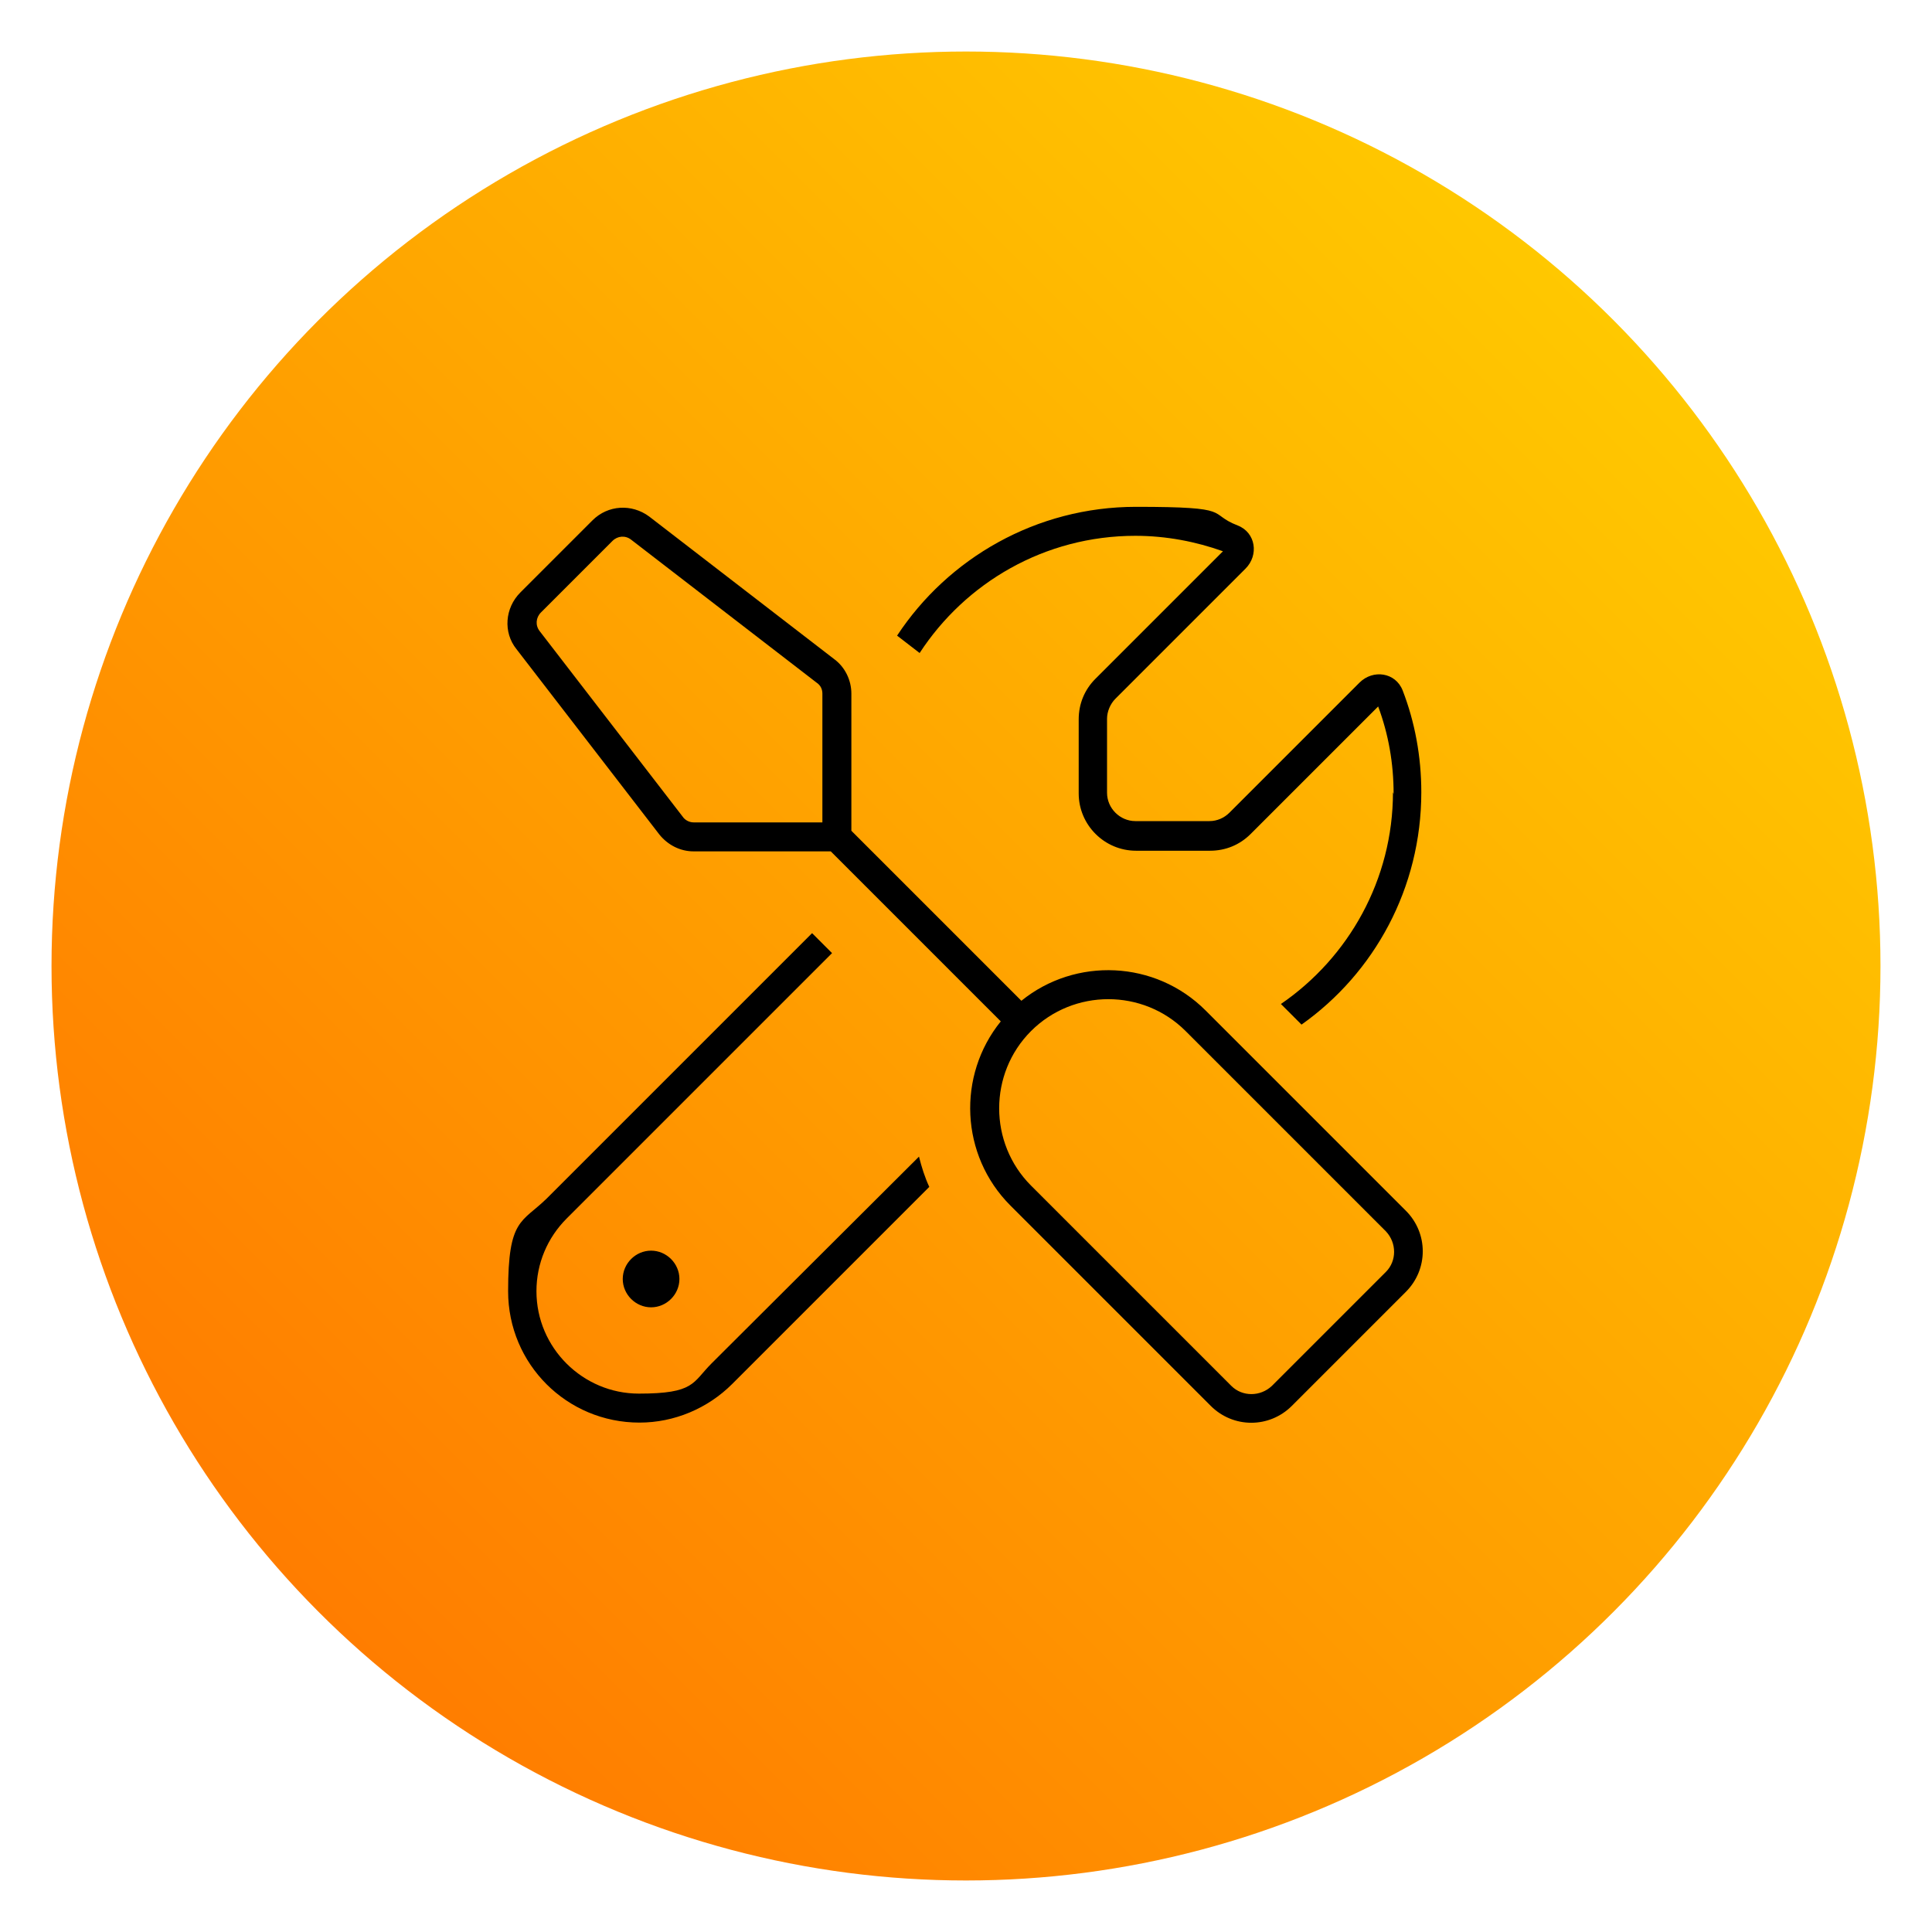 <?xml version="1.0" encoding="UTF-8"?>
<svg xmlns="http://www.w3.org/2000/svg" xmlns:xlink="http://www.w3.org/1999/xlink" version="1.1" viewBox="0 0 300 300">
  <defs>
    <style>
      .cls-1 {
        fill: #000;
      }

      .cls-1, .cls-2, .cls-3 {
        stroke-width: 0px;
      }

      .cls-2 {
        fill: url(#New_Gradient_Swatch_copy_2);
      }

      .cls-3 {
        fill: #fff;
      }

      .cls-4 {
        display: none;
      }
    </style>
    <linearGradient id="New_Gradient_Swatch_copy_2" data-name="New Gradient Swatch copy 2" x1="49.6" y1="250.4" x2="250.4" y2="49.6" gradientUnits="userSpaceOnUse">
      <stop offset="0" stop-color="#ff7d00"/>
      <stop offset="1" stop-color="#ffc800"/>
    </linearGradient>
  </defs>
  <g id="circle_bg" data-name="circle bg">
    <circle class="cls-2" cx="150" cy="150" r="142"/>
  </g>
  <g id="family_owned" data-name="family owned" class="cls-4">
    <g>
      <rect class="cls-1" x="157.7" y="160.4" width="5.1" height="4.8"/>
      <rect class="cls-1" x="147.4" y="160.4" width="5.1" height="4.8"/>
      <rect class="cls-1" x="137.2" y="160.4" width="5.1" height="4.8"/>
      <path class="cls-1" d="M215.7,83.6c1.4-1.9,3.7-3,6.2-3v-4.8c-4.3,0-7.9-3.5-7.9-7.9h-4.8c0,4.3-3.5,7.9-7.9,7.9v4.8c4.3,0,7.9,3.5,7.9,7.9h10.3v46.5h-27.4l-42.1-42-42.8,42.7,3.4,3.4,39.4-39.3,40.1,40h19.1v69.5h-41.4v-33.2h-35.6v33.2h-41.4v-28.4c0-4.3,3.5-7.9,7.9-7.9v-4.8c-4.3,0-7.9-3.5-7.9-7.9h-4.8c0,4.3-3.5,7.9-7.9,7.9v4.8c4.3,0,7.9,3.5,7.9,7.9v41.1h41.1v10.3h45.9v-10.3h18.1v-4.8h-23.3v-3h41.4v3h-7.9v4.8h12.7v-82.2h10.3v-56.2h-8.6ZM211.6,81c-.8-1.1-1.8-2.1-2.9-2.9,1.1-.8,2.1-1.8,2.9-2.9.8,1.1,1.8,2.1,2.9,2.9-1.1.8-2.1,1.8-2.9,2.9ZM137,180.8h26v36.3h-26v-36.3ZM88.4,173.4c-.8-1.1-1.8-2.1-2.9-2.9,1.1-.8,2.1-1.8,2.9-2.9.8,1.1,1.8,2.1,2.9,2.9-1.1.8-2.1,1.8-2.9,2.9ZM90.8,217.1v-3h41.4v3h-41.4ZM168.1,221.9v5.5h-36.3v-5.5h36.3Z"/>
      <path class="cls-1" d="M93.5,75.7v4.8h2.7v3h-20.5v56.2h10.3v10.3h4.8v-15.1h-10.3v-46.5h15.7v12.7h15.1v-20.5h2.7v-4.8h-20.5ZM106.5,96.2h-5.5v-15.7h5.5v15.7Z"/>
      <path class="cls-1" d="M173.3,155.5v25.4h25.4v-25.4h-25.4ZM183.5,176h-5.5v-15.7h5.5v15.7ZM193.8,176h-5.5v-15.7h5.5v15.7Z"/>
      <path class="cls-1" d="M150,124.6c-7,0-12.7,5.7-12.7,12.7s5.7,12.7,12.7,12.7,12.7-5.7,12.7-12.7-5.7-12.7-12.7-12.7ZM150,145.2c-4.3,0-7.9-3.5-7.9-7.9s3.5-7.9,7.9-7.9,7.9,3.5,7.9,7.9-3.5,7.9-7.9,7.9Z"/>
      <path class="cls-1" d="M203.8,88.4h-2.4v-4.8h-82.2v4.8h79.8c0,4.3-3.5,7.9-7.9,7.9v4.8c4.3,0,7.9,3.5,7.9,7.9h4.8c0-4.3,3.5-7.9,7.9-7.9v-4.8c-4.3,0-7.9-3.5-7.9-7.9ZM201.4,101.5c-.8-1.1-1.8-2.1-2.9-2.9,1.1-.8,2.1-1.8,2.9-2.9.8,1.1,1.8,2.1,2.9,2.9-1.1.8-2.1,1.8-2.9,2.9Z"/>
      <path class="cls-1" d="M101.4,155.5v25.4h25.4v-25.4h-25.4ZM111.6,176h-5.5v-15.7h5.5v15.7ZM121.9,176h-5.5v-15.7h5.5v15.7Z"/>
      <path class="cls-1" d="M101.1,119.2h-4.8c0,4.3-3.5,7.9-7.9,7.9v4.8c4.3,0,7.9,3.5,7.9,7.9h4.8c0-4.3,3.5-7.9,7.9-7.9v-4.8c-4.3,0-7.9-3.5-7.9-7.9ZM98.6,132.3c-.8-1.1-1.8-2.1-2.9-2.9,1.1-.8,2.1-1.8,2.9-2.9.8,1.1,1.8,2.1,2.9,2.9-1.1.8-2.1,1.8-2.9,2.9Z"/>
    </g>
  </g>
  <g id="experience" class="cls-4">
    <g>
      <path id="Icon" class="cls-1" d="M191.1,220.1c-.6,0-1.2,0-1.9,0-.7,0-1.4-.5-1.7-1.2l-2.3-5.4c-2.1-.4-4.1-1.1-6-2l-5.2,2.9c-.6.4-1.4.3-2,0-2.3-1.6-4.4-3.4-6.2-5.4-.5-.5-.6-1.3-.4-2l2.1-5.5c-1.2-1.8-2.1-3.7-2.8-5.7l-5.7-1.6c-.7-.2-1.2-.8-1.4-1.5-.3-1.5-.5-2.8-.5-4.1,0-1.3,0-2.7,0-4.1,0-.7.5-1.4,1.2-1.7l5.4-2.4c.4-2.1,1.1-4.1,2-6l-2.9-5.2c-.4-.6-.3-1.4,0-2,1.5-2.2,3.3-4.3,5.4-6.2.5-.5,1.3-.6,2-.4l5.5,2.2c1.8-1.1,3.7-2.1,5.6-2.8l1.6-5.7c.2-.7.8-1.2,1.5-1.4,1.4-.3,2.7-.4,4.1-.5,1.3,0,2.6,0,4.1,0,.7,0,1.4.5,1.7,1.2l2.4,5.4c2,.4,4,1.1,5.9,2l5.1-2.9c.6-.4,1.4-.3,2,0,2.3,1.6,4.4,3.4,6.2,5.4.5.5.6,1.3.4,2l-2.1,5.5c1.1,1.8,2.1,3.7,2.8,5.6l5.7,1.6c.7.2,1.2.8,1.4,1.5.3,1.3.4,2.7.6,4.1,0,0,0,0,0,0,0,1.5,0,2.8,0,4.1,0,.7-.5,1.4-1.2,1.7l-5.4,2.3c-.4,2.1-1.1,4.1-2,6l2.9,5.1c.4.6.3,1.4,0,2-1.6,2.3-3.4,4.4-5.4,6.2-.5.5-1.3.6-2,.4l-5.5-2.2c-1.8,1.1-3.7,2.1-5.6,2.8l-1.6,5.7c-.2.7-.8,1.2-1.5,1.4-1.5.3-2.8.5-4.1.5-.7,0-1.5,0-2.3,0ZM190.6,216.2c.9,0,1.7,0,2.5,0,.8,0,1.6-.1,2.5-.3l1.5-5.5c.2-.6.7-1.1,1.3-1.3,2.3-.7,4.5-1.8,6.5-3.2.5-.4,1.2-.5,1.8-.2l5.3,2.1c1.2-1.1,2.3-2.4,3.3-3.8l-2.8-4.9c-.3-.6-.3-1.3,0-1.8,1.1-2.2,1.9-4.5,2.3-6.8.1-.6.5-1.2,1.1-1.4l5.2-2.3c0-.8,0-1.6,0-2.5,0-.8-.2-1.7-.3-2.5l-5.5-1.5c-.6-.2-1.1-.6-1.3-1.3-.7-2.3-1.8-4.5-3.2-6.5-.4-.5-.4-1.2-.2-1.8l2.1-5.3c-1.1-1.2-2.4-2.3-3.8-3.3l-5,2.8c-.6.3-1.2.3-1.8,0-2.2-1.1-4.5-1.9-6.9-2.3-.6-.1-1.2-.5-1.4-1.1l-2.3-5.2c-.9,0-1.7,0-2.5,0-.8,0-1.6.2-2.5.3l-1.5,5.5c-.2.6-.7,1.1-1.3,1.3-2.3.7-4.4,1.8-6.5,3.2-.5.4-1.2.4-1.8.2l-5.3-2.1c-1.2,1.2-2.3,2.4-3.3,3.7l2.8,5c.3.6.3,1.2,0,1.8-1.1,2.2-1.9,4.5-2.3,6.8-.1.6-.5,1.2-1.1,1.4l-5.2,2.3c0,.9,0,1.7,0,2.5,0,.8.2,1.6.3,2.5l5.5,1.5c.6.2,1.1.7,1.3,1.3.7,2.3,1.8,4.5,3.2,6.5.4.5.5,1.2.2,1.8l-2.1,5.3c1.1,1.2,2.4,2.3,3.7,3.3l5-2.8c.6-.3,1.2-.3,1.8,0,2.1,1.1,4.4,1.9,6.8,2.3.6.1,1.2.5,1.4,1.1l2.3,5.2ZM191.1,199.9c-7.1,0-13.1-5.5-13.6-12.7-.5-7.5,5.2-14,12.7-14.6,7.5-.5,14.1,5.2,14.6,12.7h0c.5,7.5-5.2,14-12.7,14.6-.3,0-.6,0-1,0ZM191.1,176.4c-.2,0-.4,0-.7,0-5.4.4-9.5,5.1-9.1,10.5.4,5.4,5.1,9.5,10.5,9.1,5.4-.4,9.5-5.1,9.1-10.5-.4-5.2-4.7-9.2-9.8-9.2ZM127.5,184.6h-.1c-.8,0-1.6-.5-1.8-1.3l-2.6-7.5c-2.2-.2-4.4-.6-6.6-1.2l-5.1,6.2c-.5.6-1.4.9-2.2.6-2.7-1-5.4-2.3-8-3.8-.7-.4-1.1-1.2-.9-2l1.5-7.8c-1.8-1.3-3.5-2.7-5.1-4.3l-7.4,2.8c-.8.3-1.6,0-2.2-.6-1.8-2.2-3.5-4.6-5.1-7.2-.4-.7-.3-1.6.2-2.2l5.3-6c-.9-2.1-1.7-4.2-2.3-6.3l-7.9-1.3c-.8-.1-1.5-.8-1.6-1.6-.3-1.7-.5-3.1-.6-4.4-.1-1.3-.2-2.7-.2-4.4,0-.8.5-1.6,1.3-1.8l7.5-2.6c.2-2.3.6-4.5,1.2-6.6l-6.2-5.1c-.6-.5-.9-1.4-.6-2.1,1-2.7,2.2-5.4,3.8-8,.4-.7,1.2-1.1,2-.9l7.8,1.5c1.3-1.8,2.7-3.5,4.3-5.1l-2.8-7.5c-.3-.8,0-1.6.6-2.2,2.4-1.9,4.8-3.6,7.2-5,.7-.4,1.6-.3,2.2.2l6,5.2c2-.9,4.1-1.7,6.3-2.3l1.3-7.9c.1-.8.8-1.4,1.6-1.6,1.5-.3,2.9-.4,4.4-.6,1.5-.1,3-.2,4.4-.2.9,0,1.6.5,1.8,1.3l2.6,7.5c2.2.2,4.4.6,6.6,1.2l5-6.2c.5-.6,1.4-.9,2.2-.6,2.7,1,5.3,2.2,8,3.8.7.4,1.1,1.2.9,2l-1.5,7.8c1.8,1.3,3.5,2.7,5.1,4.3l7.5-2.8c.8-.3,1.6,0,2.2.6,1.9,2.3,3.6,4.7,5.1,7.2.4.7.3,1.6-.2,2.2l-5.2,6c.9,2.1,1.7,4.2,2.3,6.3l7.8,1.3c.8.1,1.5.8,1.6,1.6.3,1.7.5,3.1.6,4.4.1,1.4.2,2.8.2,4.4,0,.8-.5,1.6-1.3,1.8l-7.5,2.6c-.2,2.2-.6,4.4-1.2,6.6l6.2,5c.6.5.9,1.4.6,2.2-1,2.7-2.3,5.4-3.8,8-.4.7-1.2,1.1-2,.9l-7.8-1.5c-1.3,1.8-2.7,3.5-4.3,5.1l2.8,7.5c.3.8,0,1.6-.6,2.2-2.2,1.8-4.6,3.5-7.2,5.1-.7.4-1.6.3-2.2-.2l-6-5.2c-2,.9-4.1,1.7-6.3,2.3l-1.3,7.9c-.1.8-.8,1.5-1.6,1.6-1.6.3-3,.4-4.4.6-1.3.1-2.7.2-4.3.2ZM115.7,170.5c.2,0,.4,0,.5,0,2.8.8,5.6,1.3,8.3,1.5.8,0,1.4.6,1.7,1.3l2.5,7.4c1,0,1.9,0,2.7-.1.9,0,1.7-.2,2.7-.3l1.3-7.7c.1-.8.7-1.4,1.4-1.6,2.8-.7,5.4-1.6,7.9-2.9.7-.3,1.5-.2,2.1.3l5.9,5.2c1.6-1,3.1-2,4.5-3.1l-2.8-7.3c-.3-.7,0-1.5.5-2.1,2-1.9,3.9-4.1,5.4-6.4.4-.6,1.2-1,2-.8l7.7,1.5c.9-1.6,1.7-3.3,2.3-4.9l-6.1-5c-.6-.5-.8-1.3-.6-2,.8-2.7,1.3-5.5,1.5-8.3,0-.8.6-1.4,1.3-1.7l7.4-2.5c0-1,0-1.9-.1-2.7,0-.8-.2-1.7-.3-2.7l-7.7-1.2c-.8-.1-1.4-.7-1.6-1.4-.7-2.7-1.6-5.4-2.9-7.9-.3-.7-.2-1.5.3-2.1l5.1-5.9c-1-1.5-2-3-3.1-4.5l-7.3,2.8c-.7.3-1.5,0-2.1-.5-2-2-4.1-3.9-6.4-5.4-.6-.4-1-1.2-.8-2l1.5-7.7c-1.7-.9-3.3-1.7-4.9-2.3l-4.9,6.1c-.5.6-1.3.9-2,.6-2.7-.8-5.4-1.3-8.3-1.5-.8,0-1.4-.6-1.7-1.3l-2.5-7.4c-.9,0-1.8,0-2.7.1-.9,0-1.8.2-2.7.3l-1.3,7.7c-.1.8-.7,1.4-1.4,1.6-2.7.7-5.4,1.6-7.9,2.9-.7.3-1.5.2-2.1-.3l-5.9-5.2c-1.5.9-3,2-4.5,3.1l2.8,7.3c.3.7,0,1.5-.5,2.1-2,1.9-3.9,4.1-5.4,6.4-.4.6-1.2,1-2,.8l-7.7-1.5c-.9,1.6-1.7,3.3-2.3,4.9l6.1,5c.6.5.8,1.3.6,2-.8,2.6-1.3,5.4-1.5,8.3,0,.8-.6,1.4-1.3,1.7l-7.4,2.5c0,1,0,1.9.1,2.7,0,.8.2,1.7.3,2.7l7.7,1.3c.8.1,1.4.7,1.6,1.4.7,2.7,1.6,5.3,2.9,7.9.3.7.2,1.5-.3,2.1l-5.2,5.9c1,1.6,2,3.1,3.1,4.5l7.3-2.8c.7-.3,1.5,0,2.1.5,2,2.1,4.1,3.9,6.4,5.4.6.4,1,1.2.8,2l-1.5,7.7c1.6.9,3.3,1.7,4.9,2.3l5-6.1c.4-.5.9-.7,1.5-.7ZM127.4,154.6c-11.5,0-21.2-8.8-22.2-20.4-1-12.2,8.1-23.1,20.3-24.1,12.3-1,23.1,8.1,24.1,20.3,0,0,0,0,0,0,1,12.3-8.1,23.1-20.4,24.1-.6,0-1.3,0-1.9,0ZM127.4,113.8c-.5,0-1,0-1.6,0-10.1.9-17.7,9.8-16.8,20,.9,10.1,9.8,17.7,19.9,16.8,10.1-.8,17.7-9.8,16.8-19.9-.8-9.6-8.9-16.9-18.4-16.9Z"/>
      <path class="cls-1" d="M191.1,220.5c-.6,0-1.2,0-1.9,0-.9,0-1.7-.6-2-1.4l-2.3-5.2c-2-.4-3.9-1.1-5.7-1.9l-5,2.8c-.8.4-1.7.4-2.5-.1-2.4-1.6-4.5-3.5-6.3-5.5-.6-.7-.7-1.6-.4-2.4l2.1-5.3c-1.1-1.7-2-3.5-2.7-5.4l-5.5-1.5c-.9-.2-1.5-.9-1.7-1.8-.3-1.5-.5-2.9-.5-4.1,0-1.3,0-2.7,0-4.2,0-.9.6-1.7,1.4-2l5.2-2.3c.4-2,1.1-3.9,1.9-5.7l-2.8-5c-.4-.8-.4-1.7.1-2.4,1.5-2.3,3.4-4.4,5.5-6.3.7-.6,1.6-.8,2.4-.4l5.3,2.1c1.7-1.1,3.5-2,5.3-2.6l1.5-5.5c.2-.9.9-1.5,1.8-1.7,1.4-.3,2.8-.5,4.1-.6,1.3,0,2.6,0,4.2,0,.9,0,1.7.6,2,1.4l2.3,5.2c1.9.4,3.8,1.1,5.6,1.9l5-2.8c.8-.4,1.7-.4,2.5.1,2.3,1.6,4.5,3.5,6.3,5.5.6.7.8,1.6.4,2.4l-2.1,5.3c1.1,1.7,2,3.5,2.7,5.4l5.5,1.5c.8.2,1.5.9,1.7,1.8.3,1.4.5,2.8.6,4.1,0,1.5,0,2.9,0,4.2,0,.9-.6,1.6-1.4,2l-5.2,2.3c-.4,1.9-1.1,3.9-1.9,5.7l2.8,4.9c.4.8.4,1.7-.1,2.4-1.6,2.4-3.4,4.5-5.5,6.3-.7.6-1.6.8-2.4.4l-5.3-2.1c-1.7,1.1-3.5,2-5.3,2.7l-1.5,5.5c-.2.8-.9,1.5-1.8,1.7-1.5.3-2.9.5-4.1.5-.7,0-1.5,0-2.3,0ZM179.3,211h.2c1.9,1,3.8,1.6,5.9,2.1h.2s2.4,5.6,2.4,5.6c.2.5.8.9,1.3.9,1.4,0,2.8,0,4.1,0,1.2,0,2.6-.3,4-.5.6-.1,1-.5,1.2-1.1l1.6-5.9h.2c1.9-.8,3.8-1.7,5.6-2.8h.2c0-.1,5.7,2.1,5.7,2.1.5.2,1.1.1,1.6-.3,2-1.8,3.8-3.9,5.4-6.2.3-.5.4-1.1,0-1.6l-3-5.3v-.2c1-1.9,1.6-3.9,2.1-5.9v-.2s5.6-2.4,5.6-2.4c.5-.2.9-.7.9-1.3,0-1.3,0-2.6,0-4.1-.1-1.4-.3-2.7-.5-4.1-.1-.6-.5-1-1.1-1.2l-5.9-1.7v-.2c-.8-1.9-1.7-3.8-2.8-5.6v-.2c-.1,0,2.1-5.7,2.1-5.7.2-.5.1-1.1-.3-1.6-1.8-2-3.8-3.8-6.1-5.4-.5-.3-1.1-.4-1.6,0l-5.3,3h-.2c-1.9-1-3.9-1.6-5.9-2.1h-.2s-2.4-5.6-2.4-5.6c-.2-.5-.7-.9-1.3-.9-1.6,0-2.8,0-4.1,0-1.3,0-2.7.3-4,.5-.6.1-1,.5-1.2,1.1l-1.6,5.9h-.2c-1.9.8-3.8,1.7-5.5,2.8h-.2c0,.1-5.7-2.1-5.7-2.1-.5-.2-1.2-.1-1.6.3-2,1.9-3.8,3.9-5.3,6.1-.3.5-.4,1.1,0,1.6l3,5.3v.2c-1,1.9-1.6,3.9-2.1,5.9v.2s-5.6,2.4-5.6,2.4c-.5.2-.9.7-.9,1.3,0,1.4,0,2.8,0,4.1,0,1.3.3,2.6.5,4,.1.6.5,1,1.1,1.2l5.9,1.6v.2c.8,2,1.7,3.8,2.8,5.6v.2c.1,0-2.1,5.7-2.1,5.7-.2.5-.1,1.1.3,1.6,1.8,2,3.8,3.8,6.1,5.4.5.3,1.1.4,1.6,0l5.3-3ZM191.1,216.6c-.2,0-.3,0-.5,0h-.3s-2.4-5.4-2.4-5.4c-.2-.5-.6-.8-1.1-.9-2.4-.4-4.8-1.2-7-2.3-.5-.2-1-.2-1.4,0l-5.2,2.9-.2-.2c-1.4-1-2.6-2.1-3.8-3.3l-.2-.2,2.2-5.5c.2-.5.1-1-.2-1.4-1.4-2-2.5-4.2-3.3-6.6-.2-.5-.5-.9-1.1-1l-5.7-1.6v-.3c-.2-.9-.3-1.7-.3-2.5,0-.8,0-1.7,0-2.5v-.3s5.4-2.4,5.4-2.4c.5-.2.8-.6.9-1.1.4-2.4,1.2-4.8,2.3-6.9.2-.5.2-1,0-1.4l-2.9-5.2.2-.2c1-1.3,2.1-2.6,3.3-3.8l.2-.2,5.5,2.2c.5.2,1,.1,1.4-.2,2.1-1.4,4.3-2.5,6.6-3.3.5-.2.9-.5,1-1l1.6-5.7h.3c.8-.2,1.7-.3,2.5-.3.8,0,1.6,0,2.5,0h.3s2.4,5.4,2.4,5.4c.2.5.6.8,1.1.9,2.3.4,4.7,1.2,7,2.3.5.2,1,.2,1.4,0l5.2-2.9.2.2c1.4,1,2.6,2.1,3.8,3.3l.2.2-2.2,5.5c-.2.5-.1,1,.2,1.4,1.4,2,2.5,4.3,3.3,6.6.2.5.5.9,1,1l5.7,1.6v.3c.2.8.3,1.7.3,2.5,0,.9,0,1.7,0,2.5v.3s-5.4,2.4-5.4,2.4c-.5.2-.8.6-.9,1.1-.4,2.4-1.2,4.8-2.3,7-.2.5-.2,1,0,1.5l2.9,5.2-.2.2c-1,1.4-2.1,2.7-3.3,3.8l-.2.2-5.5-2.2c-.5-.2-1-.1-1.4.2-2,1.4-4.2,2.5-6.6,3.3-.5.2-.9.5-1,1l-1.6,5.7h-.3c-.9.2-1.7.3-2.5.3-.7,0-1.3,0-2,0ZM190.9,215.8c.8,0,1.5,0,2.2,0,.7,0,1.4-.1,2.2-.2l1.5-5.2c.2-.8.8-1.3,1.5-1.6,2.3-.7,4.4-1.8,6.4-3.2.6-.4,1.5-.5,2.2-.3l5.1,2c1-1,2-2.1,2.9-3.3l-2.7-4.7c-.4-.7-.4-1.5,0-2.2,1.1-2.1,1.9-4.4,2.3-6.7.1-.8.6-1.4,1.4-1.7l5-2.2c0-.7,0-1.4,0-2.2,0-.7-.1-1.5-.2-2.2l-5.2-1.5c-.7-.2-1.3-.8-1.6-1.5-.7-2.3-1.8-4.4-3.2-6.4-.4-.6-.5-1.4-.3-2.2l2-5.1c-1-1-2.1-2-3.3-2.9l-4.7,2.7c-.7.4-1.5.4-2.2,0-2.2-1.1-4.5-1.9-6.7-2.3-.8-.1-1.4-.6-1.7-1.4l-2.2-5c-.8,0-1.5,0-2.2,0-.7,0-1.4.1-2.2.2l-1.5,5.2c-.2.8-.8,1.3-1.5,1.6-2.2.7-4.4,1.8-6.4,3.2-.6.4-1.4.5-2.2.3l-5.1-2c-1,1-2,2.2-2.9,3.3l2.6,4.8c.4.7.4,1.5,0,2.2-1.1,2.1-1.9,4.4-2.3,6.7-.1.8-.6,1.4-1.4,1.7l-5,2.2c0,.8,0,1.5,0,2.2,0,.7.1,1.4.2,2.2l5.2,1.4c.8.2,1.4.8,1.6,1.5.7,2.3,1.8,4.4,3.2,6.4.5.6.5,1.5.3,2.2l-2,5.1c1,1,2.1,2,3.3,2.9l4.7-2.7c.7-.4,1.5-.4,2.2,0,2.1,1.1,4.4,1.8,6.7,2.3.8.1,1.4.6,1.7,1.4l2.2,5ZM191.1,200.3c-7.3,0-13.5-5.7-14-13.1-.5-7.7,5.3-14.5,13.1-15,7.8-.5,14.5,5.4,15,13.1.5,7.7-5.3,14.5-13.1,15-.3,0-.7,0-1,0ZM191,172.9c-.3,0-.6,0-.9,0-7.3.5-12.8,6.9-12.3,14.2.5,7.2,6.8,12.8,14.2,12.3,7.3-.5,12.8-6.8,12.3-14.1-.5-7-6.4-12.4-13.3-12.4ZM191.1,196.4c-5.3,0-9.8-4.1-10.2-9.5-.4-5.6,3.9-10.5,9.5-10.9,5.7-.4,10.5,3.9,10.9,9.5.4,5.6-3.9,10.5-9.5,10.9-.2,0-.5,0-.7,0ZM191.1,176.8c-.2,0-.4,0-.6,0-5.2.4-9.1,4.9-8.8,10.1.4,5.2,4.9,9.1,10,8.7,5.2-.4,9.1-4.9,8.7-10-.3-4.9-4.5-8.8-9.4-8.8ZM127.5,185h-.1c-1,0-1.9-.6-2.2-1.6l-2.5-7.3c-2-.2-4.1-.6-6.1-1.1l-4.9,6c-.6.8-1.7,1.1-2.6.7-2.7-1-5.4-2.3-8-3.8-.9-.5-1.3-1.5-1.1-2.5l1.5-7.6c-1.7-1.2-3.3-2.6-4.8-4l-7.2,2.7c-.9.3-2,0-2.6-.7-1.8-2.2-3.6-4.6-5.1-7.3-.5-.9-.4-1.9.3-2.7l5.1-5.8c-.8-1.9-1.6-3.9-2.1-5.9l-7.6-1.2c-1-.2-1.8-.9-1.9-1.9-.3-1.7-.5-3.1-.6-4.4-.1-1.3-.2-2.7-.2-4.4,0-1,.6-1.9,1.6-2.2l7.3-2.5c.2-2.1.6-4.2,1.1-6.1l-6-4.9c-.8-.6-1-1.7-.7-2.6,1-2.7,2.3-5.4,3.8-8.1.5-.9,1.5-1.3,2.5-1.1l7.6,1.5c1.2-1.7,2.6-3.3,4-4.8l-2.7-7.2c-.4-.9,0-2,.7-2.6,2.4-2,4.8-3.7,7.3-5.1.9-.5,1.9-.4,2.7.3l5.8,5.1c1.9-.8,3.9-1.6,5.9-2.1l1.2-7.6c.2-1,.9-1.7,1.9-1.9,1.5-.3,3-.5,4.4-.6,1.5-.1,3-.2,4.4-.2,1,0,1.9.6,2.2,1.6l2.5,7.3c2.1.2,4.1.6,6.1,1.1l4.9-6c.6-.8,1.7-1.1,2.6-.7,2.7,1,5.3,2.2,8.1,3.8.9.5,1.3,1.5,1.1,2.5l-1.5,7.6c1.7,1.2,3.3,2.6,4.8,4l7.2-2.7c.9-.4,2,0,2.6.7,1.9,2.3,3.6,4.7,5.1,7.3.5.9.4,1.9-.3,2.7l-5.1,5.8c.8,1.9,1.6,3.9,2.1,5.9l7.6,1.2c1,.2,1.8.9,1.9,1.9.3,1.7.5,3.1.6,4.4.1,1.4.2,2.8.2,4.4,0,1-.6,1.9-1.6,2.2l-7.3,2.5c-.2,2.1-.6,4.1-1.1,6.1l6,4.9c.8.6,1.1,1.7.7,2.6-1,2.7-2.3,5.4-3.8,8-.5.9-1.5,1.3-2.5,1.1l-7.6-1.5c-1.2,1.7-2.6,3.3-4,4.8l2.7,7.2c.4.9,0,2-.7,2.6-2.2,1.8-4.7,3.6-7.3,5.1-.9.5-1.9.4-2.7-.3l-5.8-5.1c-1.9.8-3.9,1.6-5.9,2.1l-1.2,7.6c-.2,1-.9,1.8-1.9,1.9-1.6.3-3,.4-4.4.6-1.3.1-2.8.2-4.4.2ZM116.3,174.2h.2c2.2.6,4.4,1,6.5,1.2h.3s2.6,7.8,2.6,7.8c.2.6.8,1,1.4,1h.1c1.6,0,3,0,4.3-.2,1.4-.1,2.7-.3,4.3-.6.7-.1,1.2-.6,1.3-1.3l1.3-8.1h.2c2.1-.7,4.2-1.4,6.2-2.3h.2c0-.1,6.2,5.3,6.2,5.3.5.4,1.2.5,1.8.2,2.6-1.5,5-3.2,7.2-5,.5-.4.7-1.1.5-1.7l-2.9-7.7.2-.2c1.5-1.6,3-3.3,4.3-5.1v-.2c.1,0,8.2,1.6,8.2,1.6.6.1,1.3-.2,1.6-.7,1.5-2.6,2.7-5.2,3.7-7.9.2-.6,0-1.3-.5-1.7l-6.4-5.2v-.2c.6-2.1,1-4.3,1.2-6.5v-.3s7.8-2.7,7.8-2.7c.6-.2,1-.8,1-1.5,0-1.6,0-3-.2-4.4-.1-1.3-.3-2.7-.6-4.3-.1-.6-.6-1.2-1.3-1.3l-8.1-1.3v-.2c-.7-2.1-1.4-4.2-2.3-6.2v-.2c-.1,0,5.3-6.2,5.3-6.2.4-.5.5-1.2.2-1.8-1.5-2.5-3.2-5-5-7.2-.4-.5-1.1-.7-1.7-.4l-7.7,2.9-.2-.2c-1.6-1.5-3.3-3-5.1-4.3h-.2c0-.1,1.6-8.2,1.6-8.2.1-.6-.2-1.3-.7-1.6-2.7-1.5-5.3-2.8-7.9-3.7-.6-.2-1.3,0-1.7.5l-5.2,6.4h-.2c-2.1-.6-4.3-1-6.5-1.2h-.3s-2.7-7.8-2.7-7.8c-.2-.6-.8-1-1.5-1-1.4,0-2.9,0-4.4.2-1.4.1-2.9.3-4.3.6-.6.1-1.1.6-1.2,1.3l-1.3,8.1h-.2c-2.1.7-4.2,1.4-6.2,2.3h-.2c0,.1-6.2-5.3-6.2-5.3-.5-.4-1.2-.5-1.8-.2-2.4,1.4-4.8,3.1-7.2,5-.5.4-.7,1.1-.5,1.7l2.9,7.7-.2.2c-1.5,1.6-3,3.3-4.3,5.1v.2c-.1,0-8.2-1.6-8.2-1.6-.6-.1-1.3.2-1.6.7-1.5,2.6-2.8,5.3-3.7,7.9-.2.6,0,1.3.5,1.7l6.4,5.2v.2c-.6,2.1-1,4.3-1.2,6.5v.3s-7.8,2.6-7.8,2.6c-.6.2-1,.8-1,1.5,0,1.7,0,3.1.2,4.4.1,1.3.3,2.6.6,4.4.1.6.6,1.2,1.3,1.3l8.1,1.3v.2c.7,2.1,1.4,4.2,2.3,6.2v.2c.1,0-5.3,6.2-5.3,6.2-.4.5-.5,1.2-.2,1.8,1.5,2.6,3.2,5,5,7.2.4.5,1.1.7,1.7.4l7.7-2.9.2.2c1.6,1.6,3.3,3,5.1,4.3h.2c0,.1-1.6,8.2-1.6,8.2-.1.6.2,1.3.7,1.6,2.6,1.5,5.3,2.7,7.9,3.7.6.2,1.3,0,1.7-.5l5.2-6.4ZM128.5,181.2l-2.6-7.7c-.2-.6-.7-1-1.3-1-2.7-.2-5.5-.7-8.4-1.5-.6-.2-1.2,0-1.6.5l-5.1,6.3h-.3c-1.7-.8-3.3-1.6-5-2.4h-.3c0-.1,1.6-8.1,1.6-8.1.1-.6-.1-1.2-.7-1.6-2.3-1.6-4.5-3.4-6.5-5.5-.4-.4-1.1-.6-1.7-.4l-7.6,2.9-.2-.2c-1.1-1.4-2.2-2.9-3.1-4.5l-.2-.2,5.4-6.1c.4-.5.5-1.1.2-1.7-1.3-2.6-2.2-5.3-2.9-8-.1-.6-.6-1-1.2-1.1l-8-1.3v-.3c-.2-1-.3-1.9-.4-2.7,0-.8-.1-1.7-.1-2.8v-.3s7.7-2.6,7.7-2.6c.6-.2,1-.7,1-1.3.2-2.9.7-5.7,1.5-8.4.2-.6,0-1.2-.5-1.6l-6.3-5.2v-.3c.8-1.7,1.6-3.3,2.4-5v-.3c.1,0,8.1,1.6,8.1,1.6.6.1,1.2-.1,1.6-.6,1.6-2.3,3.4-4.5,5.5-6.5.4-.4.6-1.1.4-1.6l-2.9-7.6.2-.2c1.5-1.2,3-2.2,4.5-3.1l.2-.2,6.1,5.4c.5.4,1.1.5,1.7.2,2.6-1.2,5.2-2.2,8-2.9.6-.1,1-.6,1.1-1.2l1.3-8h.3c.9-.2,1.8-.3,2.7-.4.8,0,1.7-.1,2.7-.1h.3s2.6,7.7,2.6,7.7c.2.6.7,1,1.3,1,2.9.2,5.7.7,8.4,1.5.6.2,1.2,0,1.6-.5l5.1-6.3h.3c1.7.8,3.3,1.5,5,2.5h.3c0,.1-1.6,8.1-1.6,8.1-.1.6.1,1.2.6,1.6,2.3,1.6,4.5,3.4,6.5,5.5.4.4,1.1.6,1.6.4l7.6-2.9.2.2c1.1,1.4,2.2,2.9,3.2,4.5l.2.2-5.3,6.1c-.4.5-.5,1.1-.2,1.7,1.3,2.6,2.2,5.3,2.9,8,.1.6.6,1,1.2,1.1l8,1.3v.3c.2,1,.3,1.9.4,2.7,0,.9.1,1.8.1,2.8v.3s-7.7,2.6-7.7,2.6c-.6.2-1,.7-1,1.3-.2,2.8-.7,5.6-1.5,8.4-.2.6,0,1.2.5,1.6l6.3,5.1v.3c-.8,1.7-1.6,3.3-2.5,5v.3c-.1,0-8.1-1.6-8.1-1.6-.6-.1-1.2.1-1.6.6-1.6,2.3-3.4,4.5-5.5,6.5-.4.4-.6,1.1-.4,1.6l2.9,7.6-.2.2c-1.4,1.1-2.9,2.2-4.5,3.1l-.2.2-6.1-5.3c-.5-.4-1.1-.5-1.7-.2-2.5,1.2-5.2,2.2-8,2.9-.6.1-1,.6-1.1,1.2l-1.3,8h-.3c-.9.2-1.8.3-2.7.4-.9,0-1.8.1-2.8.1h-.3ZM115.7,170.1c.2,0,.4,0,.6,0,2.8.8,5.5,1.3,8.2,1.5.9,0,1.7.7,2,1.6l2.4,7.1c.9,0,1.7,0,2.4-.1.8,0,1.6-.2,2.4-.3l1.2-7.4c.1-.9.8-1.7,1.7-1.9,2.7-.7,5.4-1.6,7.8-2.8.8-.4,1.8-.3,2.6.3l5.7,5c1.4-.9,2.7-1.8,4-2.8l-2.7-7.1c-.3-.9-.1-1.9.6-2.5,2-1.9,3.8-4.1,5.4-6.4.5-.8,1.5-1.2,2.4-1l7.4,1.4c.8-1.4,1.5-2.9,2.1-4.4l-5.9-4.8c-.7-.6-1-1.6-.8-2.5.8-2.7,1.3-5.4,1.5-8.2,0-.9.7-1.7,1.6-2l7.1-2.4c0-.9,0-1.7-.1-2.4,0-.7-.2-1.5-.3-2.4l-7.4-1.2c-.9-.1-1.7-.8-1.9-1.7-.7-2.7-1.6-5.3-2.8-7.8-.4-.8-.3-1.8.3-2.5l5-5.7c-.9-1.4-1.8-2.7-2.8-3.9l-7,2.7c-.9.3-1.8.1-2.5-.6-1.9-2-4.1-3.8-6.4-5.4-.8-.5-1.2-1.5-1-2.4l1.4-7.4c-1.5-.8-2.9-1.5-4.4-2.1l-4.8,5.9c-.6.7-1.6,1-2.5.8-2.6-.8-5.4-1.3-8.2-1.5-.9,0-1.7-.7-2-1.6l-2.4-7.1c-.9,0-1.7,0-2.4.1-.8,0-1.6.2-2.4.3l-1.2,7.4c-.1.9-.8,1.7-1.7,1.9-2.7.7-5.3,1.6-7.9,2.8-.8.4-1.8.3-2.5-.3l-5.7-5c-1.3.8-2.6,1.7-3.9,2.8l2.7,7.1c.3.9.1,1.9-.6,2.5-2,1.9-3.8,4.1-5.4,6.4-.5.8-1.4,1.2-2.4,1l-7.4-1.5c-.8,1.4-1.5,2.9-2,4.4l5.8,4.8c.7.6,1,1.6.8,2.5-.8,2.6-1.3,5.3-1.5,8.2,0,.9-.7,1.7-1.6,2l-7.1,2.4c0,.9,0,1.7.1,2.4,0,.8.1,1.5.3,2.4l7.4,1.2c.9.1,1.7.8,1.9,1.7.7,2.6,1.6,5.3,2.8,7.9.4.8.3,1.8-.3,2.5l-5,5.7c.9,1.4,1.8,2.7,2.8,3.9l7-2.7c.9-.3,1.9-.1,2.5.6,1.9,2,4.1,3.8,6.4,5.4.8.5,1.2,1.5,1,2.4l-1.5,7.4c1.4.8,2.9,1.5,4.4,2.1l4.8-5.8c.4-.5,1.1-.9,1.8-.9ZM127.4,155c-11.7,0-21.6-9.1-22.6-20.8-1.1-12.5,8.2-23.5,20.7-24.5,12.5-1.1,23.5,8.2,24.5,20.7,1,12.5-8.3,23.5-20.7,24.5-.6,0-1.3,0-1.9,0ZM127.4,110.4c-.6,0-1.2,0-1.8,0-12,1-21,11.7-20,23.7,1,11.2,10.5,20.1,21.8,20.1s1.2,0,1.9,0c12-1,21-11.6,20-23.7-1-11.4-10.6-20.1-21.8-20.1ZM127.4,151.1c-9.7,0-17.9-7.4-18.8-17.2-.9-10.4,6.8-19.5,17.2-20.4.5,0,1.1,0,1.6,0,9.7,0,18,7.6,18.8,17.3.9,10.4-6.9,19.5-17.2,20.4-.5,0-1.1,0-1.6,0ZM127.4,114.2c-.5,0-1,0-1.5,0-9.9.8-17.3,9.6-16.5,19.5.8,9.9,9.6,17.3,19.5,16.5,9.9-.8,17.3-9.6,16.5-19.5-.8-9.3-8.7-16.5-18-16.5Z"/>
    </g>
  </g>
  <g id="_24-7" data-name="24-7" class="cls-4">
    <g>
      <g>
        <path class="cls-1" d="M216.8,221H83.2c-3.7,0-6.7-3-6.7-6.7v-115.5c0-3.7,3-6.7,6.7-6.7h17.7c1.2,0,2.2,1,2.2,2.2s-1,2.2-2.2,2.2h-17.7c-1.2,0-2.2,1-2.2,2.2v115.5c0,1.2,1,2.2,2.2,2.2h133.7c1.2,0,2.2-1,2.2-2.2v-115.5c0-1.2-1-2.2-2.2-2.2h-16.5c-1.2,0-2.2-1-2.2-2.2s1-2.2,2.2-2.2h16.5c3.7,0,6.7,3,6.7,6.7v115.5c0,3.7-3,6.7-6.7,6.7Z"/>
        <path class="cls-1" d="M173.7,96.6h-46.8c-1.2,0-2.2-1-2.2-2.2s1-2.2,2.2-2.2h46.8c1.2,0,2.2,1,2.2,2.2s-1,2.2-2.2,2.2Z"/>
        <path class="cls-1" d="M221.2,124.1H78.8c-1.2,0-2.2-1-2.2-2.2s1-2.2,2.2-2.2h142.5c1.2,0,2.2,1,2.2,2.2s-1,2.2-2.2,2.2Z"/>
        <path class="cls-1" d="M113.7,108c-1.2,0-2.2-1-2.2-2.2v-24.5c0-1.2,1-2.2,2.2-2.2s2.2,1,2.2,2.2v24.5c0,1.2-1,2.2-2.2,2.2Z"/>
        <path class="cls-1" d="M187.6,108c-1.2,0-2.2-1-2.2-2.2v-24.5c0-1.2,1-2.2,2.2-2.2s2.2,1,2.2,2.2v24.5c0,1.2-1,2.2-2.2,2.2Z"/>
      </g>
      <path class="cls-1" d="M146.9,191.3c-1.5,0-3-.6-4.1-1.7l-20-20c-1.1-1.1-1.7-2.5-1.7-4.1s.6-3,1.7-4.1l3.6-3.6c2.3-2.3,5.9-2.3,8.2,0l12.5,12.5,19.1-19.1c2.2-2.3,5.9-2.3,8.2,0l3.4,3.4c1.1,1.1,1.7,2.6,1.7,4.1s-.6,3-1.7,4.1l-26.8,26.8c-1.1,1.1-2.6,1.7-4.1,1.7ZM130.5,161c-.2,0-.5,0-.7.3l-3.6,3.6c-.2.2-.3.5-.3.7s0,.4.3.7l20,20c.4.4,1,.4,1.3,0l26.8-26.8h0c.2-.2.3-.5.3-.7s0-.4-.3-.7l-3.4-3.4c-.4-.4-1-.3-1.3,0l-20.8,20.8c-.9.9-2.5.9-3.4,0l-14.2-14.2c-.2-.2-.4-.3-.7-.3Z"/>
    </g>
  </g>
  <g id="repair-discount">
    <path class="cls-1" d="M80.9,91.9l11.1-11.1c2.4-2.4,6.1-2.6,8.8-.6l28.8,22.2c1.6,1.2,2.6,3.2,2.6,5.3v21.3l26.4,26.4c8.4-6.8,20.8-6.3,28.6,1.5l31.1,31.1c3.5,3.5,3.5,9.1,0,12.6l-17.7,17.7c-3.5,3.5-9.1,3.5-12.6,0l-31.1-31.1c-7.8-7.8-8.3-20.2-1.5-28.6l-26.4-26.4h-21.3c-2.1,0-4-1-5.3-2.6l-22.2-28.8c-2.1-2.6-1.8-6.4.6-8.8ZM84.9,186.1l41.2-41.2,3.1,3.1-41.2,41.2c-3,3-4.7,7-4.7,11.3,0,8.8,7.2,15.9,15.9,15.9s8.3-1.7,11.3-4.7l32.2-32.1c.4,1.6.9,3.2,1.6,4.7l-30.6,30.6c-3.8,3.8-9,6-14.4,6-11.3,0-20.4-9.1-20.4-20.4s2.1-10.6,6-14.4ZM125.5,127.7h2.2v-20c0-.7-.3-1.3-.9-1.7l-28.8-22.2c-.9-.7-2.1-.6-2.9.2l-11.1,11.1c-.8.8-.9,2-.2,2.9l22.2,28.8c.4.6,1.1.9,1.7.9h17.7ZM101.1,194.2c2.4,0,4.4,2,4.4,4.4s-2,4.4-4.4,4.4-4.4-2-4.4-4.4,2-4.4,4.4-4.4ZM216.4,123.3c0-4.8-.8-9.3-2.4-13.6l-19.8,19.8c-1.7,1.7-3.9,2.6-6.3,2.6h-11.5c-4.9,0-8.9-4-8.9-8.9v-11.5c0-2.4.9-4.6,2.6-6.3l19.8-19.8c-4.2-1.5-8.8-2.4-13.6-2.4-14.1,0-26.4,7.3-33.5,18.2l-3.5-2.7c7.9-12,21.6-20,37.1-20s10.9,1,15.8,2.9c2.8,1.1,3.3,4.6,1.2,6.7l-20.2,20.2c-.8.8-1.3,2-1.3,3.1v11.5c0,2.4,2,4.4,4.4,4.4h11.5c1.2,0,2.3-.5,3.1-1.3l20.2-20.2c2.1-2.1,5.6-1.6,6.7,1.2,1.9,4.9,2.9,10.3,2.9,15.8,0,14.9-7.3,28.1-18.6,36.1l-3.2-3.2c10.5-7.2,17.4-19.3,17.4-32.9ZM184.1,160.1c-6.6-6.6-17.4-6.6-24,0-6.6,6.6-6.6,17.4,0,24l31.1,31.1c1.7,1.7,4.5,1.7,6.3,0l17.7-17.7c1.7-1.7,1.7-4.5,0-6.3l-31.1-31.1Z"/>
  </g>
  <g id="priority-service" class="cls-4">
    <g>
      <g>
        <path class="cls-1" d="M194.4,138c-4.5,0-8.2-3.7-8.2-8.2s3.7-8.2,8.2-8.2,8.2,3.7,8.2,8.2-3.7,8.2-8.2,8.2ZM194.4,126.6c-1.8,0-3.2,1.5-3.2,3.2s1.5,3.2,3.2,3.2,3.2-1.5,3.2-3.2-1.5-3.2-3.2-3.2Z"/>
        <g>
          <line class="cls-3" x1="230.2" y1="129.9" x2="224.3" y2="129.9"/>
          <path class="cls-1" d="M230.2,132.3h-5.9c-1.4,0-2.5-1.1-2.5-2.5s1.1-2.5,2.5-2.5h5.9c1.4,0,2.5,1.1,2.5,2.5s-1.1,2.5-2.5,2.5Z"/>
        </g>
        <g>
          <line class="cls-3" x1="194.4" y1="100" x2="194.4" y2="94.1"/>
          <path class="cls-1" d="M194.4,102.5c-1.4,0-2.5-1.1-2.5-2.5v-5.9c0-1.4,1.1-2.5,2.5-2.5s2.5,1.1,2.5,2.5v5.9c0,1.4-1.1,2.5-2.5,2.5Z"/>
        </g>
        <g>
          <line class="cls-3" x1="194.4" y1="159.7" x2="194.4" y2="165.6"/>
          <path class="cls-1" d="M194.4,168.1c-1.4,0-2.5-1.1-2.5-2.5v-5.9c0-1.4,1.1-2.5,2.5-2.5s2.5,1.1,2.5,2.5v5.9c0,1.4-1.1,2.5-2.5,2.5Z"/>
        </g>
        <path class="cls-1" d="M194.4,81.4c-22.5,0-41.5,15.5-47,36.3l3.9,5.2c3.4-20.7,21.4-36.6,43-36.6s43.6,19.6,43.6,43.6-19.6,43.6-43.6,43.6-28.3-7.6-36.1-19.2l-5.1,1.1c8.6,13.8,23.8,23,41.3,23,26.7,0,48.5-21.8,48.5-48.5s-21.8-48.5-48.5-48.5Z"/>
        <g>
          <path class="cls-1" d="M192.5,124.5l-14.9-14.9c-1-1-2.5-1-3.5,0-1,1-1,2.5,0,3.5l14.9,14.9c.6-1.6,1.8-2.9,3.5-3.5Z"/>
          <path class="cls-1" d="M221.4,102.9c-1-1-2.5-1-3.5,0l-21.6,21.6c1.6.6,2.9,1.8,3.5,3.5l21.6-21.6c1-1,1-2.5,0-3.5Z"/>
        </g>
      </g>
      <g>
        <path class="cls-1" d="M131.8,106.9c-7.7,0-14-6.3-14-14s6.3-14,14-14,14,6.3,14,14-6.3,14-14,14ZM131.8,83.9c-5,0-9,4.1-9,9s4.1,9,9,9,9-4.1,9-9-4.1-9-9-9Z"/>
        <path class="cls-1" d="M148.6,221c-3.8,0-7.3-2.4-8.5-6.1l-9.1-26.2-16.9-14.5-5.9,15.3c-1.3,3.5-4.7,5.8-8.4,5.8h-33.6c-5,0-9-4.1-9-9s4.1-9,9-9h25l19-50.2h-8.4l-10.7,18.9c-1.6,2.8-4.6,4.6-7.9,4.6s-3.1-.4-4.4-1.2c-2.1-1.2-3.6-3.1-4.3-5.4s-.3-4.8.8-6.9l13.3-23.5c1.6-2.8,4.6-4.6,7.9-4.6h29.8c5.4,0,10.5,2.6,13.8,6.8l12.2,16.1,16-3.4c2.6-.5,5.3,0,7.4,1.7,2.1,1.6,3.4,4,3.5,6.7.2,4.4-3,8.4-7.5,9.4l-21.3,4.6c-3.4.7-7-.6-9.1-3.4l-6.9-9-7.5,19.8,16.1,14c1.2,1,2.1,2.4,2.6,3.9l11.4,32.8c.8,2.3.7,4.7-.4,6.9-1.1,2.2-2.9,3.8-5.2,4.6-1,.3-2,.5-3,.5ZM113.1,167.7c.6,0,1.2.2,1.6.6l20,17.2c.3.3.6.6.7,1.1l9.3,26.8c.6,1.7,2.1,2.8,3.9,2.8s.9,0,1.4-.2c1-.4,1.9-1.1,2.4-2.1.5-1,.5-2.1.2-3.1l-11.4-32.8c-.2-.7-.7-1.3-1.2-1.8l-17.5-15.1c-.8-.7-1.1-1.8-.7-2.7l9.7-25.6c.3-.8,1.1-1.4,1.9-1.6.9-.1,1.8.2,2.3.9l9.5,12.6c.9,1.2,2.6,1.9,4.1,1.5l21.3-4.6c2.2-.5,3.7-2.3,3.6-4.3,0-1.2-.6-2.3-1.6-3.1-1-.7-2.2-1-3.4-.8l-17.5,3.8c-.9.2-1.9-.2-2.5-.9l-13.2-17.3c-2.3-3.1-6-4.9-9.9-4.9h-29.8c-1.5,0-2.9.8-3.6,2.1l-13.3,23.5c-.5,1-.7,2.1-.4,3.1.3,1.1,1,1.9,1.9,2.5,1.9,1.1,4.5.4,5.6-1.6l11.4-20.1c.4-.8,1.3-1.2,2.1-1.2h13.4c.8,0,1.6.4,2,1.1s.6,1.5.3,2.3l-20.9,55.1c-.4,1-1.3,1.6-2.3,1.6h-26.6c-2.3,0-4.1,1.8-4.1,4.1s1.8,4.1,4.1,4.1h33.6c1.7,0,3.2-1.1,3.9-2.7l7.2-18.6c.3-.7.9-1.3,1.7-1.5.2,0,.4,0,.6,0Z"/>
      </g>
    </g>
  </g>
  <g id="no-dispatch-fee" class="cls-4">
    <path class="cls-1" d="M83.4,96.8v8.9h37.7c1.2,0,2.2,1,2.2,2.2s-1,2.2-2.2,2.2h-57.7c-1.2,0-2.2-1-2.2-2.2s1-2.2,2.2-2.2h15.5v-8.9c0-9.8,8-17.7,17.7-17.7h62.1c9.8,0,17.7,8,17.7,17.7v8.9h16.3c2.9,0,5.8,1.2,7.8,3.2l25.9,25.9c2.1,2.1,3.2,4.9,3.2,7.8v47.3h6.7c1.2,0,2.2,1,2.2,2.2s-1,2.2-2.2,2.2h-15.6c0,.7.1,1.5.1,2.2,0,13.5-10.9,24.4-24.4,24.4s-24.4-10.9-24.4-24.4,0-1.5.1-2.2h-44.6c0,.7.1,1.5.1,2.2,0,13.5-10.9,24.4-24.4,24.4s-24.4-10.9-24.4-24.4,0-1.5.1-2.2h-.1v-35.5h4.4v23.7c4.4-6.3,11.7-10.4,20-10.4s20.6,7.5,23.5,17.7h45.3v-93.2c0-7.3-6-13.3-13.3-13.3h-62.1c-7.3,0-13.3,6-13.3,13.3ZM121.2,141.1c1.2,0,2.2,1,2.2,2.2s-1,2.2-2.2,2.2h-57.7c-1.2,0-2.2-1-2.2-2.2s1-2.2,2.2-2.2h57.7ZM138.9,123.4c1.2,0,2.2,1,2.2,2.2s-1,2.2-2.2,2.2h-66.6c-1.2,0-2.2-1-2.2-2.2s1-2.2,2.2-2.2h66.6ZM93.4,213.9c6.2,3.6,13.8,3.6,20,0s10-10.2,10-17.3-3.8-13.7-10-17.3-13.8-3.6-20,0-10,10.2-10,17.3,3.8,13.7,10,17.3ZM179.3,186.6c-3.6,6.2-3.6,13.8,0,20,3.6,6.2,10.2,10,17.3,10s13.7-3.8,17.3-10c3.6-6.2,3.6-13.8,0-20-3.6-6.2-10.2-10-17.3-10s-13.7,3.8-17.3,10ZM224.3,138.9c-.2-.4-.5-.7-.8-1l-25.9-25.9c-1.2-1.2-2.9-1.9-4.7-1.9h-16.3v28.8h47.7ZM176.6,182.6c4.4-6.3,11.7-10.4,20-10.4s20.6,7.5,23.5,17.7h5.4v-46.6h-48.8v39.2Z"/>
  </g>
  <g id="holiday-service-discount" class="cls-4">
    <path class="cls-1" d="M135.5,216.6c24.2,0,45.4-12.9,57-32.2.6-1.1,2-1.4,3.1-.7s1.4,2,.7,3.1c-12.4,20.6-35,34.4-60.8,34.4-39.2,0-71-31.8-71-71s31.8-71,71-71,54.7,17.9,65.5,43.5c.5,1.1,0,2.4-1.2,2.9s-2.4,0-2.9-1.2c-10.1-24-33.8-40.8-61.4-40.8s-66.6,29.8-66.6,66.6,29.8,66.6,66.6,66.6ZM131,176.6c0-2.5,2-4.4,4.4-4.4s4.4,2,4.4,4.4-2,4.4-4.4,4.4-4.4-2-4.4-4.4ZM137.7,161.1c0,1.2-1,2.2-2.2,2.2s-2.2-1-2.2-2.2v-44.4c0-1.2,1-2.2,2.2-2.2s2.2,1,2.2,2.2v44.4ZM234.7,130.7c.9.9.9,2.3,0,3.1l-35.5,35.5c-.9.9-2.3.9-3.1,0l-17.7-17.7c-.9-.9-.9-2.3,0-3.1s2.3-.9,3.1,0l16.2,16.2,33.9-33.9c.9-.9,2.3-.9,3.1,0h0Z"/>
  </g>
  <g id="cooling-system-maintenance" class="cls-4">
    <path class="cls-1" d="M157.8,115.5v5.1l-11.1,6.4,11.1,3v4.6l-16.6-4.4-18.9,10.9,19,11,10.6-2.9c-1.6,1.8-3,3.7-4.3,5.7l-1,.2.6.3c-.8,1.2-1.5,2.6-2.2,3.9l-.7-.4.3,1.1c-1.1,2.3-2,4.6-2.7,7.1l-3-11.3-18.9-10.9v21.8l14.9,14.9c.9.9.9,2.3,0,3.1s-2.3.9-3.1,0l-11.7-11.7v19c0,1.2-1,2.2-2.2,2.2s-2.2-1-2.2-2.2v-19l-11.8,11.8c-.9.9-2.3.9-3.1,0-.9-.9-.9-2.3,0-3.1l14.9-14.9v-21.8l-18.9,10.9-5.4,20.3c-.3,1.2-1.5,1.9-2.7,1.6s-1.9-1.5-1.6-2.7l4.3-16-16.5,9.5c-1.1.6-2.4.2-3-.8s-.2-2.4.8-3l16.5-9.5-16-4.3c-1.2-.3-1.9-1.5-1.6-2.7.3-1.2,1.5-1.9,2.7-1.6l20.3,5.4,18.9-10.9-18.9-10.9-20.3,5.4c-1.2.3-2.4-.4-2.7-1.6-.3-1.2.4-2.4,1.6-2.7l16.1-4.3-16.5-9.5c-1.1-.6-1.4-2-.8-3s2-1.4,3-.8l16.5,9.5-4.3-16c-.3-1.2.4-2.4,1.6-2.7s2.4.4,2.7,1.6l5.4,20.3,18.9,10.9v-21.8l-14.9-14.9c-.9-.9-.9-2.3,0-3.1.9-.9,2.3-.9,3.1,0l11.7,11.8v-19c0-1.2,1-2.2,2.2-2.2s2.2,1,2.2,2.2v19l11.8-11.8c.9-.9,2.3-.9,3.1,0,.9.9.9,2.3,0,3.1l-14.9,14.9v21.8l18.9-10.9,5.4-20.3c.3-1.2,1.5-1.9,2.7-1.6s1.9,1.5,1.6,2.7l-4.3,16,13.3-7.7ZM211.1,101.2v45.4c0,.7.4,1.5,1.1,2,10.1,7.3,16.6,19.1,16.6,32.4,0,22-17.9,39.9-39.9,39.9s-39.9-17.9-39.9-39.9,6.6-25.2,16.6-32.4c.7-.5,1.1-1.3,1.1-2v-45.4c0-12.3,9.9-22.2,22.2-22.2s22.2,9.9,22.2,22.2ZM171.1,146.6c0,2.3-1.2,4.4-3,5.6-9,6.5-14.8,17-14.8,28.8,0,19.6,15.9,35.5,35.5,35.5s35.5-15.9,35.5-35.5-5.8-22.4-14.8-28.8c-1.7-1.3-3-3.3-3-5.6v-45.4c0-9.8-8-17.7-17.7-17.7s-17.7,8-17.7,17.7v45.4ZM188.9,198.8c-9.8,0-17.7-8-17.7-17.7s6.8-16.5,15.5-17.6v-11.2c0-1.2,1-2.2,2.2-2.2s2.2,1,2.2,2.2v11.2c8.8,1.1,15.5,8.6,15.5,17.6s-8,17.7-17.7,17.7ZM182.2,192.6c4.1,2.4,9.2,2.4,13.3,0,4.1-2.4,6.7-6.8,6.7-11.5s-2.5-9.1-6.7-11.5c-4.1-2.4-9.2-2.4-13.3,0-4.1,2.4-6.7,6.8-6.7,11.5s2.5,9.1,6.7,11.5Z"/>
  </g>
  <g id="heating-system-maintenance" class="cls-4">
    <path class="cls-1" d="M162.5,112.3l-9.3-1.6c-1.9-.3-3.4-1.8-3.7-3.7l-3.1-18.6-.8-4.9-4,2.8-15.6,10.9c-1.6,1.1-3.6,1.1-5.1,0l-15.6-10.9-4-2.8-.8,4.9-3.1,18.6c-.3,1.9-1.8,3.4-3.7,3.7l-18.6,3.1-4.9.8,2.8,4,10.9,15.6c1.1,1.6,1.1,3.6,0,5.1l-10.9,15.6-2.8,4,4.9.8,18.6,3.1c1.9.3,3.4,1.8,3.7,3.7l3.1,18.6.8,4.9,4-2.8,15.6-10.9c1.6-1.1,3.6-1.1,5.1,0l15.6,10.9,4,2.8.4-2.5c.3,2.2.7,4.4,1.3,6.6h0c-1.4.6-3,.4-4.3-.4l-19.6-13.8-19.6,13.8c-1.2.9-2.9,1-4.3.4s-2.4-1.9-2.7-3.4l-3.9-23.5-23.5-3.9c-1.5-.2-2.7-1.2-3.4-2.7-.6-1.4-.4-3,.4-4.3l13.8-19.6-13.8-19.6c-.9-1.2-1-2.9-.4-4.3.6-1.4,1.9-2.4,3.4-2.7l23.5-3.9,3.9-23.5c.2-1.5,1.2-2.7,2.7-3.4s3-.4,4.3.4l19.6,13.8,19.6-13.8c1.2-.9,2.9-1,4.3-.4,1.4.6,2.4,1.9,2.7,3.4l3.9,23.5,8.6,1.4v4.5ZM136.8,159.9c-8.2,4.8-18.4,4.8-26.6,0-8.2-4.8-13.3-13.5-13.3-23s5.1-18.3,13.3-23c8.2-4.8,18.4-4.8,26.6,0,8.2,4.8,13.3,13.5,13.3,23s-5.1,18.3-13.3,23ZM104.3,125.7c-4,6.9-4,15.3,0,22.2,4,6.9,11.3,11.1,19.2,11.1s15.2-4.2,19.2-11.1c4-6.9,4-15.3,0-22.2-4-6.9-11.3-11.1-19.2-11.1s-15.2,4.2-19.2,11.1ZM216.7,101.3v45.4c0,.7.4,1.5,1.1,2,10.1,7.3,16.6,19.1,16.6,32.4,0,22-17.9,39.9-39.9,39.9s-39.9-17.9-39.9-39.9,6.6-25.2,16.6-32.4c.7-.5,1.1-1.3,1.1-2v-45.4c0-12.3,9.9-22.2,22.2-22.2s22.2,9.9,22.2,22.2ZM176.7,146.7c0,2.3-1.2,4.4-3,5.6-9,6.5-14.8,17-14.8,28.8,0,19.6,15.9,35.5,35.5,35.5s35.5-15.9,35.5-35.5-5.8-22.4-14.8-28.8c-1.7-1.3-3-3.3-3-5.6v-45.4c0-9.8-8-17.7-17.7-17.7s-17.7,8-17.7,17.7v45.4ZM179,159.6l-2.6-3.6,2.6,3.6c.7-.5,1.4-1.1,2.1-1.7,0,.1,0,.2,0,.4-2.6,1.5-4.9,3.5-6.9,5.7,1.4-1.6,3-3.1,4.7-4.4ZM194.5,198.9c-9.8,0-17.7-8-17.7-17.7s6.8-16.5,15.5-17.6v-64.5c0-1.2,1-2.2,2.2-2.2s2.2,1,2.2,2.2v64.5c8.8,1.1,15.5,8.6,15.5,17.6s-8,17.7-17.7,17.7ZM187.8,192.7c4.1,2.4,9.2,2.4,13.3,0,4.1-2.4,6.7-6.8,6.7-11.5s-2.5-9.1-6.7-11.5c-4.1-2.4-9.2-2.4-13.3,0-4.1,2.4-6.7,6.8-6.7,11.5s2.5,9.1,6.7,11.5Z"/>
  </g>
</svg>